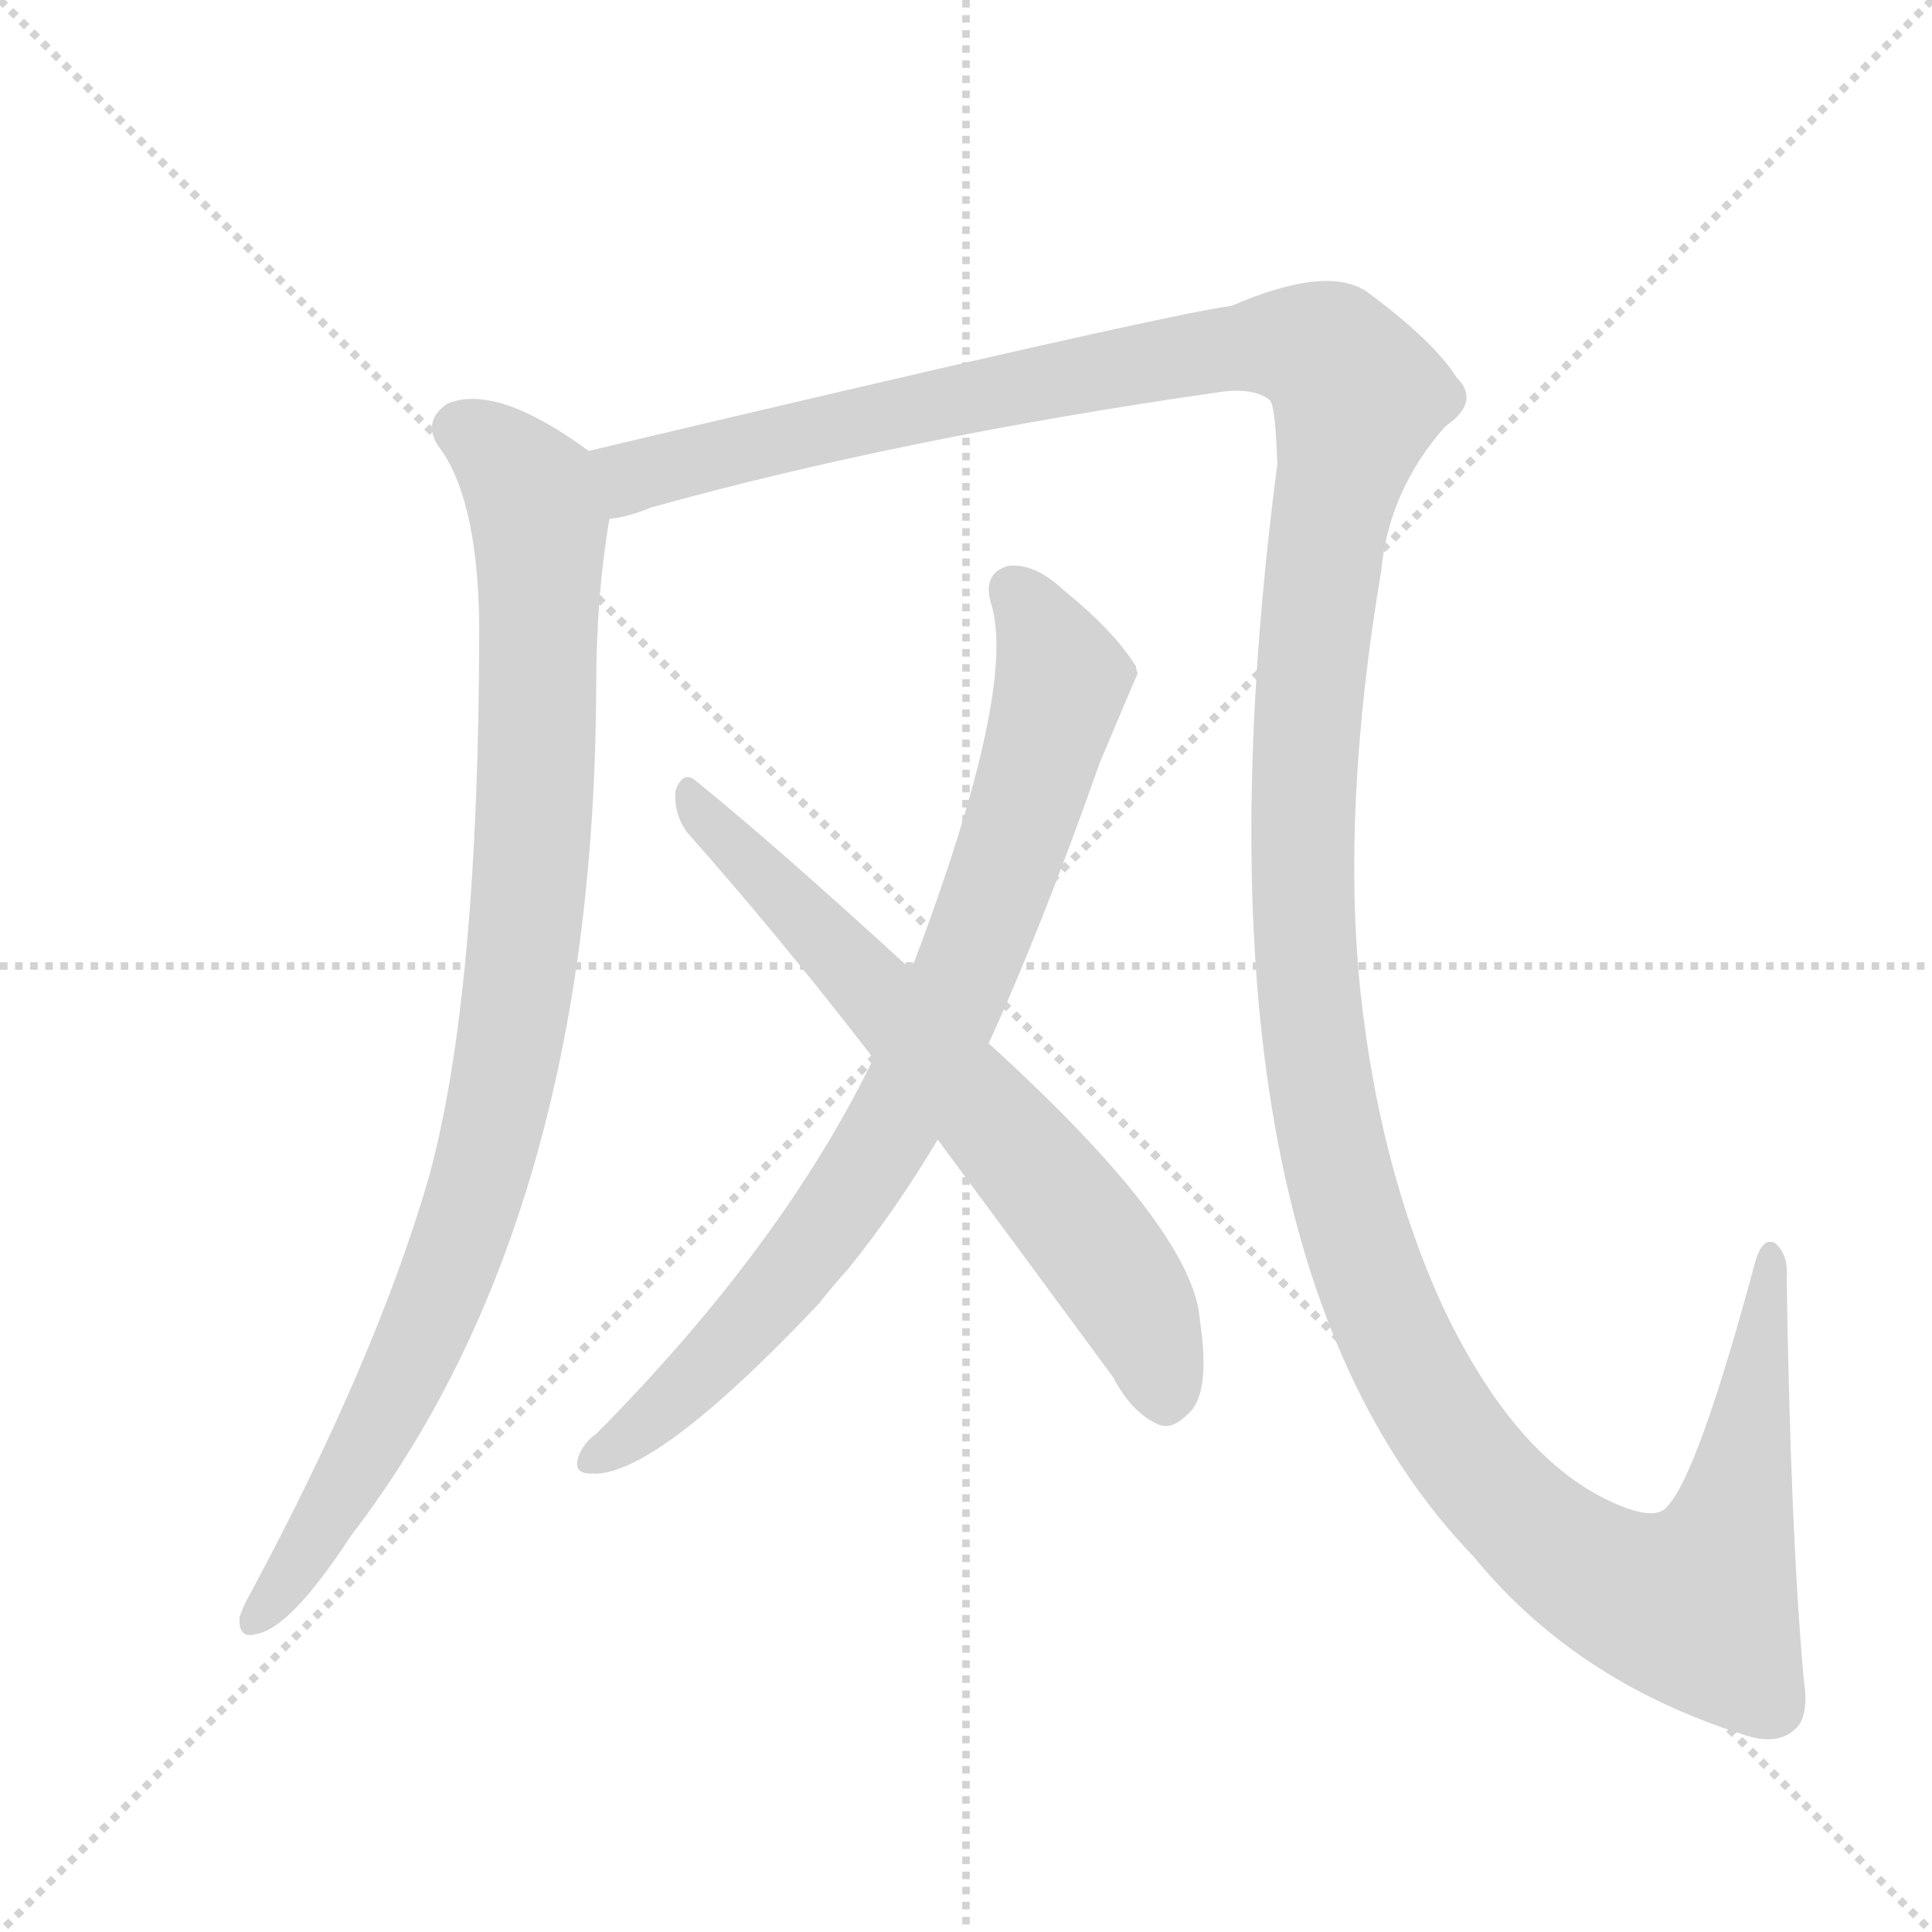 <svg version="1.1" viewBox="0 0 1024 1024" xmlns="http://www.w3.org/2000/svg">
  <g stroke="lightgray" stroke-dasharray="1,1" stroke-width="1" transform="scale(4, 4)">
    <line x1="0" y1="0" x2="256" y2="256"></line>
    <line x1="256" y1="0" x2="0" y2="256"></line>
    <line x1="128" y1="0" x2="128" y2="256"></line>
    <line x1="0" y1="128" x2="256" y2="128"></line>
  </g>
  <g transform="scale(1, -1) translate(0, -900)">
    <style type="text/css">
      
        @keyframes keyframes0 {
          from {
            stroke: blue;
            stroke-dashoffset: 934;
            stroke-width: 128;
          }
          75% {
            animation-timing-function: step-end;
            stroke: blue;
            stroke-dashoffset: 0;
            stroke-width: 128;
          }
          to {
            stroke: black;
            stroke-width: 1024;
          }
        }
        #make-me-a-hanzi-animation-0 {
          animation: keyframes0 1.01s both;
          animation-delay: 0s;
          animation-timing-function: linear;
        }
      
        @keyframes keyframes1 {
          from {
            stroke: blue;
            stroke-dashoffset: 1596;
            stroke-width: 128;
          }
          84% {
            animation-timing-function: step-end;
            stroke: blue;
            stroke-dashoffset: 0;
            stroke-width: 128;
          }
          to {
            stroke: black;
            stroke-width: 1024;
          }
        }
        #make-me-a-hanzi-animation-1 {
          animation: keyframes1 1.549s both;
          animation-delay: 1.01s;
          animation-timing-function: linear;
        }
      
        @keyframes keyframes2 {
          from {
            stroke: blue;
            stroke-dashoffset: 800;
            stroke-width: 128;
          }
          72% {
            animation-timing-function: step-end;
            stroke: blue;
            stroke-dashoffset: 0;
            stroke-width: 128;
          }
          to {
            stroke: black;
            stroke-width: 1024;
          }
        }
        #make-me-a-hanzi-animation-2 {
          animation: keyframes2 0.901s both;
          animation-delay: 2.559s;
          animation-timing-function: linear;
        }
      
        @keyframes keyframes3 {
          from {
            stroke: blue;
            stroke-dashoffset: 663;
            stroke-width: 128;
          }
          68% {
            animation-timing-function: step-end;
            stroke: blue;
            stroke-dashoffset: 0;
            stroke-width: 128;
          }
          to {
            stroke: black;
            stroke-width: 1024;
          }
        }
        #make-me-a-hanzi-animation-3 {
          animation: keyframes3 0.79s both;
          animation-delay: 3.46s;
          animation-timing-function: linear;
        }
      
    </style>
    
      <path d="M 312 661 Q 263 697 237 686 Q 224 677 232 664 Q 253 637 254 570 Q 254 372 227 275 Q 199 179 133 56 Q 129 49 127 43 Q 126 31 136 34 Q 154 37 186 86 Q 315 254 316 536 Q 316 584 323 625 C 327 651 327 651 312 661 Z" fill="lightgray"></path>
    
      <path d="M 956 10 Q 949 89 947 222 Q 948 235 941 241 Q 934 245 930 230 Q 900 119 884 102 Q 878 93 854 104 Q 802 128 764 209 Q 731 282 721 375 Q 711 472 732 597 Q 736 640 766 674 Q 785 687 772 700 Q 760 719 725 745 Q 704 760 653 738 Q 611 732 312 661 C 283 654 294 617 323 625 Q 333 626 345 631 Q 478 668 645 692 Q 664 695 673 688 Q 676 685 677 654 Q 623 239 781 75 Q 835 9 923 -19 Q 942 -26 952 -16 Q 959 -9 956 10 Z" fill="lightgray"></path>
    
      <path d="M 524 347 Q 552 408 583 496 Q 602 541 603 543 Q 602 546 602 547 Q 590 566 564 587 Q 548 602 534 600 Q 521 596 525 581 Q 540 536 483 386 L 463 339 Q 415 240 316 140 Q 310 136 307 129 Q 303 119 313 119 Q 346 116 434 209 Q 441 218 450 228 Q 475 259 497 296 L 524 347 Z" fill="lightgray"></path>
    
      <path d="M 497 296 Q 540 238 590 170 Q 600 151 614 145 Q 621 142 629 150 Q 642 160 636 200 Q 633 248 524 347 L 483 386 Q 411 452 369 486 Q 362 492 358 481 Q 357 469 364 459 Q 412 405 463 339 L 497 296 Z" fill="lightgray"></path>
    
    
      <clipPath id="make-me-a-hanzi-clip-0">
        <path d="M 312 661 Q 263 697 237 686 Q 224 677 232 664 Q 253 637 254 570 Q 254 372 227 275 Q 199 179 133 56 Q 129 49 127 43 Q 126 31 136 34 Q 154 37 186 86 Q 315 254 316 536 Q 316 584 323 625 C 327 651 327 651 312 661 Z"></path>
      </clipPath>
      <path clip-path="url(#make-me-a-hanzi-clip-0)" d="M 244 673 L 274 649 L 286 622 L 283 456 L 270 342 L 248 254 L 222 187 L 168 85 L 137 44" fill="none" id="make-me-a-hanzi-animation-0" stroke-dasharray="806 1612" stroke-linecap="round"></path>
    
      <clipPath id="make-me-a-hanzi-clip-1">
        <path d="M 956 10 Q 949 89 947 222 Q 948 235 941 241 Q 934 245 930 230 Q 900 119 884 102 Q 878 93 854 104 Q 802 128 764 209 Q 731 282 721 375 Q 711 472 732 597 Q 736 640 766 674 Q 785 687 772 700 Q 760 719 725 745 Q 704 760 653 738 Q 611 732 312 661 C 283 654 294 617 323 625 Q 333 626 345 631 Q 478 668 645 692 Q 664 695 673 688 Q 676 685 677 654 Q 623 239 781 75 Q 835 9 923 -19 Q 942 -26 952 -16 Q 959 -9 956 10 Z"></path>
      </clipPath>
      <path clip-path="url(#make-me-a-hanzi-clip-1)" d="M 327 633 L 335 648 L 449 677 L 672 718 L 704 712 L 720 690 L 703 617 L 692 515 L 692 387 L 706 292 L 746 177 L 785 118 L 821 82 L 867 55 L 899 50 L 922 109 L 938 233" fill="none" id="make-me-a-hanzi-animation-1" stroke-dasharray="1468 2936" stroke-linecap="round"></path>
    
      <clipPath id="make-me-a-hanzi-clip-2">
        <path d="M 524 347 Q 552 408 583 496 Q 602 541 603 543 Q 602 546 602 547 Q 590 566 564 587 Q 548 602 534 600 Q 521 596 525 581 Q 540 536 483 386 L 463 339 Q 415 240 316 140 Q 310 136 307 129 Q 303 119 313 119 Q 346 116 434 209 Q 441 218 450 228 Q 475 259 497 296 L 524 347 Z"></path>
      </clipPath>
      <path clip-path="url(#make-me-a-hanzi-clip-2)" d="M 537 587 L 555 560 L 562 537 L 532 439 L 492 340 L 466 291 L 411 214 L 356 158 L 316 128" fill="none" id="make-me-a-hanzi-animation-2" stroke-dasharray="672 1344" stroke-linecap="round"></path>
    
      <clipPath id="make-me-a-hanzi-clip-3">
        <path d="M 497 296 Q 540 238 590 170 Q 600 151 614 145 Q 621 142 629 150 Q 642 160 636 200 Q 633 248 524 347 L 483 386 Q 411 452 369 486 Q 362 492 358 481 Q 357 469 364 459 Q 412 405 463 339 L 497 296 Z"></path>
      </clipPath>
      <path clip-path="url(#make-me-a-hanzi-clip-3)" d="M 367 476 L 566 259 L 604 204 L 617 160" fill="none" id="make-me-a-hanzi-animation-3" stroke-dasharray="535 1070" stroke-linecap="round"></path>
    
  </g>
</svg>